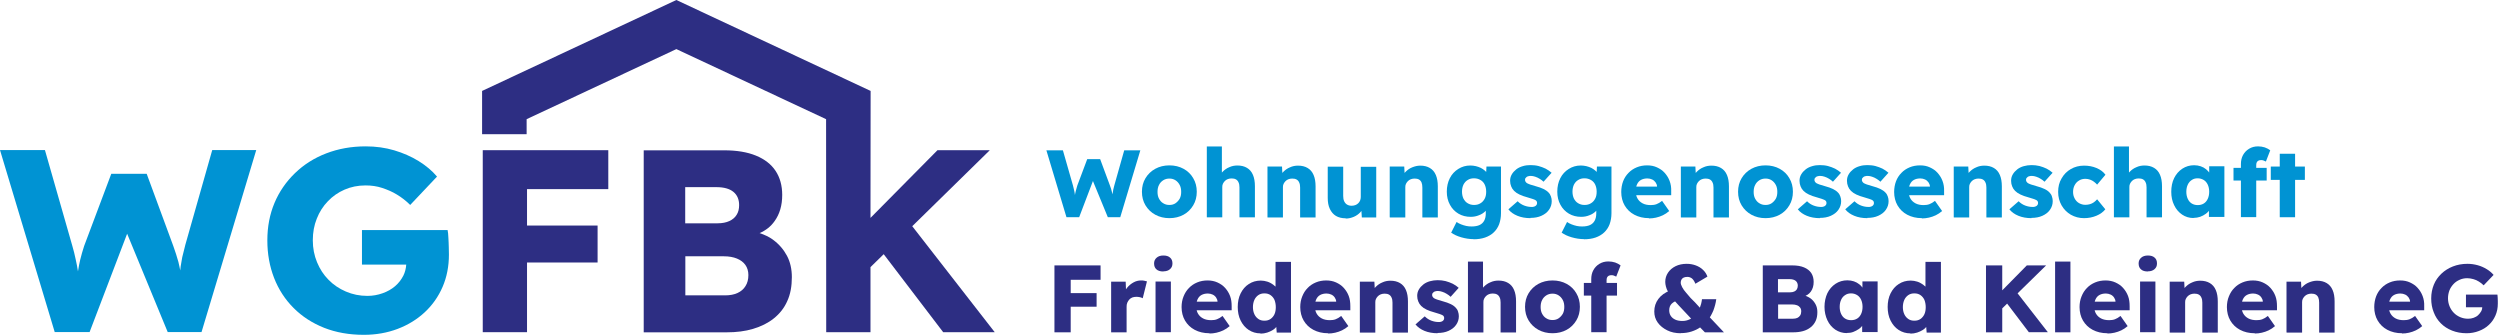 <svg width="1120" height="150" viewBox="0 0 1120 150" fill="none" xmlns="http://www.w3.org/2000/svg">
<g clip-path="url(#clip0_53_3350)">
<path d="M82.945 110.032C82.412 111.983 81.998 113.697 81.643 115.235C81.347 116.772 81.11 118.132 80.932 119.373C80.873 119.965 80.814 120.556 80.755 121.147C80.459 119.905 80.281 118.723 79.926 117.363C79.334 115.116 78.505 112.692 77.617 110.15L65.717 77.868H49.85L37.713 110.15C37.003 112.337 36.411 114.407 35.937 116.358C35.523 118.013 35.227 119.787 34.931 121.561C34.635 119.787 34.339 117.954 33.865 116.003C33.45 114.052 32.977 112.042 32.385 110.091L20.129 67.225H0L24.511 148.758H40.141L56.955 104.71L75.13 148.758H90.287L114.797 67.225H95.082L82.945 109.972V110.032Z" fill="#0093D3"/>
<path d="M201.057 110.859C201.057 109.44 200.939 108.021 200.88 106.543C200.821 105.065 200.702 103.883 200.525 103.055H162.16V118.546H181.994C181.875 120.26 181.461 121.975 180.691 123.512C179.744 125.345 178.501 126.941 176.961 128.242C175.422 129.543 173.587 130.607 171.396 131.376C169.265 132.144 166.956 132.558 164.588 132.558C161.154 132.558 157.957 131.908 154.937 130.607C151.918 129.306 149.372 127.592 147.182 125.345C144.991 123.157 143.274 120.497 142.031 117.481C140.788 114.466 140.136 111.214 140.136 107.667C140.136 104.119 140.728 100.926 141.912 97.97C143.096 94.955 144.754 92.353 146.886 90.166C149.017 87.919 151.504 86.204 154.345 84.963C157.187 83.721 160.325 83.071 163.759 83.071C166.423 83.071 168.91 83.425 171.219 84.194C173.527 84.963 175.777 85.909 177.79 87.15C179.862 88.392 181.875 89.929 183.77 91.821L195.788 79.109C193.539 76.449 190.756 74.143 187.5 72.132C184.243 70.122 180.573 68.526 176.606 67.343C172.639 66.161 168.318 65.57 163.818 65.57C157.424 65.57 151.563 66.634 146.175 68.703C140.788 70.773 136.11 73.729 132.144 77.572C128.177 81.415 125.098 85.849 122.967 90.934C120.836 96.019 119.77 101.577 119.77 107.667C119.77 113.756 120.776 119.314 122.789 124.517C124.802 129.661 127.703 134.155 131.552 137.998C135.4 141.841 139.899 144.738 145.228 146.866C150.497 148.936 156.417 150 162.989 150C168.436 150 173.468 149.113 178.145 147.339C182.823 145.566 186.848 143.082 190.282 139.89C193.716 136.697 196.38 132.913 198.275 128.538C200.169 124.162 201.117 119.314 201.117 114.052C201.117 113.343 201.117 112.278 201.057 110.918V110.859Z" fill="#0093D3"/>
<path d="M216.273 67.284V148.817H236.106V117.6H267.721V101.045H236.106V84.726H272.517V67.284H216.273Z" fill="#2D2E83"/>
<path d="M346.286 107.371C344.509 106.07 342.496 105.183 340.306 104.415C343.089 103.232 345.338 101.458 346.996 99.093C349.305 95.901 350.43 91.998 350.43 87.328C350.43 83.13 349.423 79.523 347.47 76.567C345.516 73.611 342.556 71.305 338.648 69.708C334.741 68.112 330.004 67.343 324.439 67.343H288.384V148.877H325.623C329.886 148.877 333.793 148.404 337.346 147.339C340.898 146.275 343.977 144.797 346.641 142.668C349.305 140.54 351.318 137.998 352.68 134.923C354.101 131.849 354.752 128.242 354.752 124.162C354.752 120.615 354.041 117.363 352.561 114.584C351.081 111.805 349.009 109.381 346.345 107.43L346.286 107.371ZM307.033 83.839H320.887C324.321 83.839 326.867 84.549 328.583 85.968C330.3 87.387 331.129 89.397 331.129 91.88C331.129 93.595 330.774 95.073 330.004 96.255C329.294 97.438 328.169 98.384 326.748 99.034C325.327 99.685 323.551 100.039 321.538 100.039H306.974V83.839H307.033ZM333.971 128.183C333.142 129.543 331.958 130.548 330.419 131.257C328.88 131.967 327.044 132.322 324.854 132.322H307.033V114.821H324.321C326.571 114.821 328.524 115.175 330.123 115.826C331.721 116.476 333.024 117.422 333.912 118.664C334.8 119.905 335.274 121.443 335.274 123.216C335.274 125.167 334.859 126.823 333.971 128.183Z" fill="#2D2E83"/>
<path d="M422.541 148.817H445.63L408.687 101.34L443.44 67.284H419.995L389.978 97.615L390.038 40.737L303.007 0L215.977 40.737V60.13H235.929V53.39L303.007 21.994L370.086 53.39L370.145 148.817H389.978V119.669L395.899 113.875L422.541 148.817Z" fill="#2D2E83"/>
<path d="M477.778 97.32L468.779 67.343H476.18L480.679 83.07C480.857 83.78 481.035 84.49 481.212 85.258C481.39 86.027 481.508 86.677 481.567 87.328C481.686 87.978 481.745 88.569 481.804 89.16C481.863 89.752 481.923 90.165 481.982 90.579H481.035C481.212 89.515 481.331 88.569 481.508 87.741C481.627 86.914 481.804 86.145 481.982 85.436C482.159 84.726 482.396 83.957 482.633 83.13L487.073 71.305H492.875L497.257 83.13C497.612 84.076 497.908 84.963 498.085 85.79C498.322 86.618 498.5 87.387 498.618 88.155C498.737 88.924 498.855 89.633 498.914 90.402L498.085 90.52C498.085 89.988 498.204 89.515 498.204 89.101C498.204 88.687 498.263 88.214 498.322 87.8C498.322 87.387 498.441 86.973 498.5 86.5C498.559 86.027 498.618 85.554 498.737 84.963C498.855 84.43 499.033 83.78 499.21 83.07L503.651 67.343H510.874L501.874 97.32H496.309L489.205 80.055H490.034L483.462 97.32H477.719H477.778Z" fill="#0093D3"/>
<path d="M523.898 97.734C521.53 97.734 519.399 97.201 517.564 96.196C515.728 95.191 514.248 93.772 513.182 91.998C512.117 90.225 511.584 88.214 511.584 85.909C511.584 83.603 512.117 81.592 513.182 79.819C514.248 78.045 515.728 76.626 517.564 75.621C519.399 74.616 521.53 74.084 523.898 74.084C526.267 74.084 528.398 74.616 530.233 75.621C532.069 76.626 533.549 78.045 534.555 79.819C535.621 81.592 536.154 83.603 536.154 85.909C536.154 88.214 535.621 90.225 534.555 91.998C533.49 93.772 532.069 95.191 530.233 96.196C528.398 97.201 526.267 97.734 523.898 97.734ZM523.898 91.821C524.905 91.821 525.852 91.585 526.622 91.052C527.391 90.52 528.043 89.811 528.516 88.983C528.99 88.096 529.168 87.091 529.168 85.968C529.168 84.844 528.99 83.78 528.516 82.893C528.043 82.006 527.451 81.297 526.622 80.765C525.793 80.233 524.905 79.996 523.898 79.996C522.892 79.996 521.945 80.233 521.116 80.765C520.287 81.297 519.636 82.006 519.221 82.893C518.748 83.78 518.57 84.844 518.57 85.968C518.57 87.091 518.748 88.096 519.221 88.983C519.695 89.87 520.287 90.579 521.116 91.052C521.945 91.585 522.833 91.821 523.898 91.821Z" fill="#0093D3"/>
<path d="M540.653 97.32V65.629H547.403V79.168L546.041 79.7C546.337 78.695 546.929 77.749 547.758 76.921C548.587 76.094 549.534 75.384 550.718 74.911C551.843 74.379 553.086 74.143 554.329 74.143C556.046 74.143 557.467 74.497 558.651 75.207C559.836 75.916 560.724 76.921 561.316 78.341C561.908 79.7 562.204 81.415 562.204 83.425V97.379H555.277V83.957C555.277 83.07 555.158 82.302 554.862 81.711C554.626 81.119 554.211 80.646 553.678 80.351C553.145 80.055 552.494 79.937 551.725 79.937C551.132 79.937 550.54 80.055 550.067 80.233C549.593 80.41 549.12 80.706 548.764 81.06C548.409 81.415 548.113 81.829 547.876 82.302C547.639 82.775 547.58 83.248 547.58 83.78V97.379H540.713L540.653 97.32Z" fill="#0093D3"/>
<path d="M567.828 97.32V74.616H574.341L574.577 79.228L573.216 79.76C573.512 78.754 574.104 77.808 574.933 76.981C575.761 76.153 576.709 75.444 577.893 74.971C579.018 74.438 580.261 74.202 581.504 74.202C583.221 74.202 584.642 74.557 585.826 75.266C587.01 75.976 587.898 76.981 588.49 78.4C589.082 79.76 589.378 81.474 589.378 83.484V97.438H582.452V84.017C582.452 83.13 582.333 82.361 582.037 81.77C581.8 81.179 581.386 80.706 580.853 80.41C580.32 80.114 579.669 79.996 578.899 79.996C578.307 79.996 577.715 80.114 577.242 80.292C576.768 80.469 576.294 80.765 575.939 81.12C575.584 81.474 575.288 81.888 575.051 82.361C574.814 82.834 574.755 83.307 574.755 83.839V97.438H567.887L567.828 97.32Z" fill="#0093D3"/>
<path d="M602.818 97.793C601.16 97.793 599.68 97.438 598.496 96.728C597.312 96.019 596.424 94.955 595.772 93.595C595.121 92.235 594.825 90.579 594.825 88.687V74.675H601.752V87.741C601.752 88.628 601.87 89.456 602.167 90.106C602.463 90.757 602.877 91.289 603.469 91.644C604.061 91.998 604.712 92.176 605.541 92.176C606.133 92.176 606.666 92.058 607.199 91.88C607.672 91.703 608.146 91.407 608.501 91.052C608.857 90.698 609.153 90.284 609.33 89.811C609.508 89.338 609.626 88.806 609.626 88.273V74.734H616.553V97.438H610.1L609.804 92.767L611.106 92.235C610.751 93.299 610.159 94.304 609.389 95.132C608.62 95.96 607.613 96.669 606.488 97.142C605.364 97.615 604.179 97.911 602.936 97.911L602.818 97.793Z" fill="#0093D3"/>
<path d="M622.592 97.32V74.616H629.104L629.341 79.228L627.979 79.76C628.275 78.754 628.867 77.808 629.696 76.981C630.525 76.153 631.472 75.444 632.657 74.971C633.841 74.498 635.025 74.202 636.268 74.202C637.985 74.202 639.406 74.557 640.59 75.266C641.774 75.976 642.662 76.981 643.254 78.4C643.846 79.76 644.142 81.474 644.142 83.484V97.438H637.215V84.017C637.215 83.13 637.097 82.361 636.86 81.77C636.623 81.179 636.209 80.706 635.676 80.41C635.143 80.114 634.492 79.996 633.722 79.996C633.13 79.996 632.538 80.114 632.064 80.292C631.591 80.469 631.117 80.765 630.762 81.12C630.407 81.474 630.111 81.888 629.874 82.361C629.637 82.834 629.578 83.307 629.578 83.839V97.438H622.71L622.592 97.32Z" fill="#0093D3"/>
<path d="M660.186 107.134C658.351 107.134 656.457 106.839 654.621 106.307C652.786 105.774 651.306 105.065 650.122 104.237L652.549 99.448C653.141 99.862 653.792 100.217 654.562 100.512C655.332 100.808 656.042 101.044 656.871 101.222C657.641 101.399 658.469 101.458 659.298 101.458C660.778 101.458 661.963 101.222 662.851 100.808C663.739 100.394 664.449 99.744 664.923 98.857C665.396 97.97 665.633 96.906 665.633 95.605V91.821L666.936 92.057C666.758 93.003 666.225 93.831 665.456 94.6C664.686 95.368 663.739 96.019 662.555 96.433C661.43 96.906 660.186 97.142 658.884 97.142C656.812 97.142 654.976 96.669 653.378 95.723C651.779 94.777 650.477 93.417 649.589 91.762C648.642 90.047 648.168 88.096 648.168 85.849C648.168 83.603 648.642 81.533 649.53 79.819C650.418 78.045 651.72 76.685 653.319 75.68C654.917 74.675 656.693 74.143 658.706 74.143C659.535 74.143 660.364 74.261 661.193 74.438C661.963 74.616 662.732 74.911 663.383 75.207C664.035 75.562 664.627 75.916 665.16 76.389C665.692 76.803 666.107 77.335 666.462 77.808C666.817 78.281 666.995 78.873 667.113 79.405L665.692 79.759L665.929 74.616H672.442V95.487C672.442 97.32 672.146 98.975 671.613 100.453C671.08 101.872 670.251 103.114 669.185 104.119C668.12 105.124 666.817 105.893 665.278 106.425C663.739 106.957 662.022 107.193 660.127 107.193L660.186 107.134ZM660.364 91.821C661.489 91.821 662.436 91.584 663.265 91.052C664.094 90.579 664.686 89.87 665.16 88.983C665.633 88.096 665.811 87.032 665.811 85.849C665.811 84.667 665.574 83.603 665.16 82.716C664.745 81.829 664.094 81.119 663.265 80.646C662.436 80.173 661.489 79.878 660.364 79.878C659.239 79.878 658.351 80.114 657.522 80.646C656.693 81.119 656.101 81.829 655.628 82.716C655.213 83.603 654.976 84.667 654.976 85.849C654.976 87.032 655.213 88.096 655.628 88.983C656.101 89.87 656.693 90.579 657.522 91.052C658.292 91.525 659.239 91.821 660.364 91.821Z" fill="#0093D3"/>
<path d="M685.704 97.734C683.454 97.734 681.5 97.379 679.783 96.669C678.066 95.96 676.705 95.014 675.757 93.772L679.902 90.166C680.79 91.052 681.796 91.703 682.921 92.117C684.046 92.531 685.112 92.708 686.118 92.708C686.533 92.708 686.888 92.708 687.184 92.59C687.48 92.531 687.776 92.353 687.953 92.235C688.131 92.117 688.309 91.88 688.427 91.703C688.545 91.525 688.605 91.23 688.605 90.934C688.605 90.343 688.368 89.929 687.835 89.633C687.598 89.515 687.125 89.338 686.532 89.101C685.94 88.924 685.171 88.687 684.224 88.392C682.862 88.037 681.737 87.623 680.731 87.15C679.724 86.677 678.954 86.145 678.303 85.495C677.711 84.903 677.297 84.253 677.001 83.484C676.705 82.716 676.527 81.947 676.527 81.001C676.527 79.937 676.764 78.991 677.297 78.104C677.77 77.276 678.481 76.508 679.31 75.857C680.138 75.207 681.145 74.734 682.211 74.438C683.335 74.084 684.46 73.965 685.644 73.965C686.888 73.965 688.131 74.084 689.256 74.379C690.381 74.675 691.446 75.089 692.453 75.562C693.459 76.094 694.288 76.685 695.117 77.395L691.506 81.415C690.973 80.942 690.44 80.469 689.789 80.114C689.138 79.701 688.486 79.405 687.776 79.168C687.065 78.932 686.473 78.814 685.881 78.814C685.467 78.814 685.052 78.814 684.756 78.932C684.401 78.991 684.164 79.109 683.927 79.287C683.691 79.464 683.513 79.641 683.395 79.819C683.276 79.996 683.217 80.292 683.217 80.587C683.217 80.883 683.276 81.12 683.454 81.415C683.632 81.652 683.809 81.888 684.105 82.065C684.401 82.243 684.875 82.42 685.467 82.657C686.118 82.893 686.947 83.13 688.013 83.425C689.374 83.78 690.499 84.194 691.506 84.667C692.453 85.14 693.223 85.672 693.815 86.322C694.288 86.795 694.584 87.387 694.821 88.037C695.058 88.687 695.176 89.397 695.176 90.106C695.176 91.585 694.762 92.826 693.933 94.009C693.104 95.191 691.979 96.019 690.558 96.669C689.137 97.32 687.48 97.615 685.644 97.615L685.704 97.734Z" fill="#0093D3"/>
<path d="M709.682 107.134C707.846 107.134 705.952 106.839 704.116 106.307C702.281 105.774 700.801 105.065 699.617 104.237L702.044 99.448C702.636 99.862 703.288 100.217 704.057 100.512C704.827 100.808 705.537 101.044 706.366 101.222C707.136 101.399 707.965 101.458 708.794 101.458C710.274 101.458 711.458 101.222 712.346 100.808C713.234 100.394 713.944 99.744 714.418 98.857C714.892 97.97 715.128 96.906 715.128 95.605V91.821L716.431 92.057C716.253 93.003 715.72 93.831 714.951 94.6C714.181 95.368 713.234 96.019 712.05 96.433C710.925 96.906 709.682 97.142 708.379 97.142C706.307 97.142 704.472 96.669 702.873 95.723C701.275 94.777 699.972 93.417 699.084 91.762C698.137 90.047 697.663 88.096 697.663 85.849C697.663 83.603 698.137 81.533 699.025 79.819C699.913 78.045 701.215 76.685 702.814 75.68C704.412 74.675 706.189 74.143 708.201 74.143C709.03 74.143 709.859 74.261 710.688 74.438C711.458 74.616 712.227 74.911 712.879 75.207C713.53 75.562 714.122 75.916 714.655 76.389C715.188 76.803 715.602 77.335 715.957 77.808C716.312 78.281 716.49 78.873 716.608 79.405L715.188 79.759L715.424 74.616H721.937V95.487C721.937 97.32 721.641 98.975 721.108 100.453C720.575 101.872 719.746 103.114 718.681 104.119C717.615 105.124 716.312 105.893 714.773 106.425C713.234 106.957 711.517 107.193 709.622 107.193L709.682 107.134ZM709.859 91.821C710.984 91.821 711.931 91.584 712.76 91.052C713.589 90.579 714.181 89.87 714.655 88.983C715.128 88.096 715.306 87.032 715.306 85.849C715.306 84.667 715.069 83.603 714.655 82.716C714.24 81.829 713.589 81.119 712.76 80.646C711.931 80.173 710.984 79.878 709.859 79.878C708.734 79.878 707.846 80.114 707.017 80.646C706.189 81.119 705.596 81.829 705.123 82.716C704.708 83.603 704.472 84.667 704.472 85.849C704.472 87.032 704.708 88.096 705.123 88.983C705.596 89.87 706.189 90.579 707.017 91.052C707.787 91.525 708.734 91.821 709.859 91.821Z" fill="#0093D3"/>
<path d="M738.751 97.734C736.264 97.734 734.074 97.201 732.179 96.196C730.285 95.191 728.864 93.772 727.857 92.058C726.851 90.343 726.318 88.273 726.318 86.027C726.318 84.312 726.614 82.657 727.147 81.238C727.68 79.819 728.508 78.518 729.574 77.454C730.581 76.389 731.824 75.562 733.245 74.97C734.666 74.379 736.205 74.084 737.922 74.084C739.639 74.084 741.001 74.379 742.303 74.97C743.605 75.562 744.79 76.33 745.737 77.394C746.684 78.459 747.454 79.641 747.987 81.06C748.519 82.479 748.756 83.957 748.697 85.613V87.446H730.521L729.515 83.603H743.073L742.362 84.43V83.603C742.362 82.893 742.066 82.243 741.711 81.711C741.297 81.178 740.823 80.706 740.172 80.41C739.52 80.114 738.81 79.937 738.04 79.937C736.915 79.937 735.968 80.173 735.199 80.587C734.429 81.001 733.837 81.651 733.422 82.538C733.008 83.366 732.83 84.43 732.83 85.672C732.83 86.914 733.067 88.037 733.6 88.924C734.133 89.87 734.903 90.579 735.909 91.112C736.915 91.644 738.159 91.88 739.52 91.88C740.468 91.88 741.356 91.762 742.125 91.466C742.895 91.171 743.724 90.698 744.612 89.988L747.809 94.541C746.921 95.309 745.974 95.96 744.967 96.433C743.961 96.906 742.954 97.26 741.889 97.497C740.823 97.734 739.816 97.852 738.751 97.852V97.734Z" fill="#0093D3"/>
<path d="M753.019 97.32V74.616H759.531L759.768 79.228L758.407 79.76C758.703 78.754 759.295 77.808 760.124 76.981C760.952 76.153 761.9 75.444 763.084 74.971C764.209 74.438 765.452 74.202 766.695 74.202C768.412 74.202 769.833 74.557 771.017 75.266C772.201 75.976 773.089 76.981 773.681 78.4C774.273 79.76 774.569 81.474 774.569 83.484V97.438H767.643V84.017C767.643 83.13 767.524 82.361 767.228 81.77C766.991 81.179 766.577 80.706 766.044 80.41C765.511 80.114 764.86 79.996 764.09 79.996C763.498 79.996 762.906 80.114 762.432 80.292C761.959 80.469 761.485 80.765 761.13 81.12C760.775 81.474 760.479 81.888 760.242 82.361C760.005 82.834 759.946 83.307 759.946 83.839V97.438H753.078L753.019 97.32Z" fill="#0093D3"/>
<path d="M790.969 97.734C788.601 97.734 786.469 97.201 784.634 96.196C782.799 95.191 781.318 93.772 780.253 91.998C779.187 90.225 778.654 88.214 778.654 85.909C778.654 83.603 779.187 81.592 780.253 79.819C781.318 78.045 782.799 76.626 784.634 75.621C786.469 74.616 788.601 74.084 790.969 74.084C793.337 74.084 795.468 74.616 797.304 75.621C799.139 76.626 800.619 78.045 801.625 79.819C802.691 81.592 803.224 83.603 803.224 85.909C803.224 88.214 802.691 90.225 801.625 91.998C800.56 93.772 799.139 95.191 797.304 96.196C795.468 97.201 793.337 97.734 790.969 97.734ZM790.969 91.821C791.975 91.821 792.922 91.585 793.692 91.052C794.462 90.52 795.113 89.811 795.587 88.983C796.06 88.096 796.238 87.091 796.238 85.968C796.238 84.844 796.06 83.78 795.587 82.893C795.113 82.006 794.521 81.297 793.692 80.765C792.863 80.233 791.975 79.996 790.969 79.996C789.962 79.996 789.015 80.233 788.186 80.765C787.357 81.297 786.706 82.006 786.292 82.893C785.818 83.78 785.64 84.844 785.64 85.968C785.64 87.091 785.818 88.096 786.292 88.983C786.765 89.87 787.357 90.579 788.186 91.052C789.015 91.585 789.903 91.821 790.969 91.821Z" fill="#0093D3"/>
<path d="M815.361 97.734C813.111 97.734 811.157 97.379 809.44 96.669C807.724 95.96 806.362 95.014 805.415 93.772L809.559 90.166C810.447 91.052 811.453 91.703 812.578 92.117C813.703 92.531 814.769 92.708 815.775 92.708C816.19 92.708 816.545 92.708 816.841 92.59C817.137 92.531 817.433 92.353 817.611 92.235C817.788 92.117 817.966 91.88 818.084 91.703C818.203 91.525 818.262 91.23 818.262 90.934C818.262 90.343 818.025 89.929 817.492 89.633C817.255 89.515 816.782 89.338 816.19 89.101C815.598 88.924 814.828 88.687 813.881 88.392C812.519 88.037 811.394 87.623 810.388 87.15C809.381 86.677 808.612 86.145 807.96 85.495C807.368 84.903 806.954 84.253 806.658 83.484C806.362 82.716 806.184 81.947 806.184 81.001C806.184 79.937 806.421 78.991 806.954 78.104C807.428 77.276 808.138 76.508 808.967 75.857C809.796 75.207 810.802 74.734 811.868 74.438C812.993 74.084 814.118 73.965 815.302 73.965C816.545 73.965 817.788 74.084 818.913 74.379C820.038 74.675 821.104 75.089 822.11 75.562C823.117 76.094 823.946 76.685 824.774 77.395L821.163 81.415C820.63 80.942 820.097 80.469 819.446 80.114C818.795 79.701 818.144 79.405 817.433 79.168C816.723 78.932 816.131 78.814 815.539 78.814C815.124 78.814 814.71 78.814 814.414 78.932C814.058 78.991 813.822 79.109 813.585 79.287C813.348 79.464 813.17 79.641 813.052 79.819C812.934 79.996 812.874 80.292 812.874 80.587C812.874 80.883 812.934 81.12 813.111 81.415C813.289 81.652 813.466 81.888 813.762 82.065C814.058 82.243 814.532 82.42 815.124 82.657C815.775 82.893 816.604 83.13 817.67 83.425C819.032 83.78 820.156 84.194 821.163 84.667C822.11 85.14 822.88 85.672 823.472 86.322C823.946 86.795 824.242 87.387 824.478 88.037C824.715 88.687 824.834 89.397 824.834 90.106C824.834 91.585 824.419 92.826 823.59 94.009C822.761 95.191 821.637 96.019 820.216 96.669C818.795 97.32 817.137 97.615 815.302 97.615L815.361 97.734Z" fill="#0093D3"/>
<path d="M836.615 97.734C834.365 97.734 832.412 97.379 830.695 96.669C828.978 95.96 827.616 95.014 826.669 93.772L830.813 90.166C831.701 91.052 832.708 91.703 833.833 92.117C834.957 92.531 836.023 92.708 837.03 92.708C837.444 92.708 837.799 92.708 838.095 92.59C838.391 92.531 838.687 92.353 838.865 92.235C839.043 92.117 839.22 91.88 839.339 91.703C839.457 91.525 839.516 91.23 839.516 90.934C839.516 90.343 839.279 89.929 838.747 89.633C838.51 89.515 838.036 89.338 837.444 89.101C836.852 88.924 836.082 88.687 835.135 88.392C833.773 88.037 832.649 87.623 831.642 87.15C830.636 86.677 829.866 86.145 829.215 85.495C828.623 84.903 828.208 84.253 827.912 83.484C827.616 82.716 827.439 81.947 827.439 81.001C827.439 79.937 827.675 78.991 828.208 78.104C828.682 77.276 829.392 76.508 830.221 75.857C831.05 75.207 832.057 74.734 833.122 74.438C834.247 74.084 835.372 73.965 836.556 73.965C837.799 73.965 839.043 74.084 840.168 74.379C841.292 74.675 842.358 75.089 843.365 75.562C844.371 76.094 845.2 76.685 846.029 77.395L842.417 81.415C841.884 80.942 841.352 80.469 840.7 80.114C840.049 79.701 839.398 79.405 838.687 79.168C837.977 78.932 837.385 78.814 836.793 78.814C836.378 78.814 835.964 78.814 835.668 78.932C835.313 78.991 835.076 79.109 834.839 79.287C834.602 79.464 834.425 79.641 834.306 79.819C834.188 79.996 834.129 80.292 834.129 80.587C834.129 80.883 834.188 81.12 834.365 81.415C834.543 81.652 834.721 81.888 835.017 82.065C835.313 82.243 835.786 82.42 836.378 82.657C837.03 82.893 837.859 83.13 838.924 83.425C840.286 83.78 841.411 84.194 842.417 84.667C843.364 85.14 844.134 85.672 844.726 86.322C845.2 86.795 845.496 87.387 845.733 88.037C845.97 88.687 846.088 89.397 846.088 90.106C846.088 91.585 845.673 92.826 844.845 94.009C844.016 95.191 842.891 96.019 841.47 96.669C840.049 97.32 838.391 97.615 836.556 97.615L836.615 97.734Z" fill="#0093D3"/>
<path d="M861.008 97.734C858.521 97.734 856.33 97.201 854.436 96.196C852.541 95.191 851.12 93.772 850.114 92.058C849.108 90.343 848.575 88.273 848.575 86.027C848.575 84.312 848.871 82.657 849.404 81.238C849.936 79.819 850.765 78.518 851.831 77.454C852.837 76.389 854.081 75.562 855.502 74.97C856.922 74.379 858.462 74.084 860.179 74.084C861.896 74.084 863.257 74.379 864.56 74.97C865.862 75.562 867.046 76.33 867.994 77.394C868.941 78.459 869.711 79.641 870.243 81.06C870.776 82.479 871.013 83.957 870.954 85.613V87.446H852.778L851.772 83.603H865.33L864.619 84.43V83.603C864.619 82.893 864.323 82.243 863.968 81.711C863.553 81.178 863.08 80.706 862.428 80.41C861.777 80.114 861.067 79.937 860.297 79.937C859.172 79.937 858.225 80.173 857.455 80.587C856.686 81.001 856.094 81.651 855.679 82.538C855.265 83.366 855.087 84.43 855.087 85.672C855.087 86.914 855.324 88.037 855.857 88.924C856.39 89.87 857.159 90.579 858.166 91.112C859.172 91.644 860.416 91.88 861.777 91.88C862.724 91.88 863.613 91.762 864.382 91.466C865.152 91.171 865.981 90.698 866.869 89.988L870.066 94.541C869.178 95.309 868.23 95.96 867.224 96.433C866.218 96.906 865.211 97.26 864.145 97.497C863.08 97.734 862.073 97.852 861.008 97.852V97.734Z" fill="#0093D3"/>
<path d="M875.276 97.32V74.616H881.788L882.025 79.228L880.663 79.76C880.96 78.754 881.552 77.808 882.38 76.981C883.209 76.153 884.156 75.444 885.341 74.971C886.465 74.438 887.709 74.202 888.952 74.202C890.669 74.202 892.09 74.557 893.274 75.266C894.458 75.976 895.346 76.981 895.938 78.4C896.53 79.76 896.826 81.474 896.826 83.484V97.438H889.899V84.017C889.899 83.13 889.781 82.361 889.485 81.77C889.248 81.179 888.834 80.706 888.301 80.41C887.768 80.114 887.117 79.996 886.347 79.996C885.755 79.996 885.163 80.114 884.689 80.292C884.216 80.469 883.742 80.765 883.387 81.12C883.032 81.474 882.736 81.888 882.499 82.361C882.262 82.834 882.203 83.307 882.203 83.839V97.438H875.335L875.276 97.32Z" fill="#0093D3"/>
<path d="M910.147 97.734C907.897 97.734 905.943 97.379 904.227 96.669C902.51 95.96 901.207 95.014 900.201 93.772L904.345 90.166C905.233 91.052 906.239 91.703 907.364 92.117C908.489 92.531 909.555 92.708 910.561 92.708C910.976 92.708 911.331 92.708 911.627 92.59C911.923 92.531 912.219 92.353 912.397 92.235C912.634 92.058 912.752 91.88 912.87 91.703C912.989 91.466 913.048 91.23 913.048 90.934C913.048 90.343 912.811 89.929 912.278 89.633C912.041 89.515 911.568 89.338 910.976 89.101C910.384 88.924 909.614 88.687 908.667 88.392C907.305 88.037 906.18 87.623 905.174 87.15C904.167 86.677 903.398 86.145 902.746 85.495C902.154 84.903 901.74 84.253 901.444 83.484C901.148 82.775 900.97 81.947 900.97 81.001C900.97 79.937 901.207 78.991 901.74 78.104C902.214 77.276 902.924 76.508 903.753 75.857C904.582 75.207 905.588 74.734 906.654 74.438C907.72 74.143 908.904 73.965 910.088 73.965C911.331 73.965 912.515 74.084 913.699 74.379C914.824 74.675 915.89 75.089 916.896 75.562C917.903 76.094 918.791 76.685 919.561 77.395L915.949 81.415C915.416 80.942 914.883 80.469 914.232 80.114C913.581 79.701 912.93 79.405 912.219 79.168C911.509 78.932 910.917 78.814 910.325 78.814C909.91 78.814 909.496 78.814 909.2 78.932C908.845 78.991 908.608 79.109 908.371 79.287C908.134 79.464 907.956 79.641 907.838 79.819C907.72 80.055 907.66 80.292 907.66 80.587C907.66 80.883 907.72 81.12 907.897 81.415C908.075 81.652 908.252 81.888 908.549 82.065C908.845 82.243 909.259 82.42 909.91 82.657C910.561 82.893 911.39 83.13 912.456 83.425C913.818 83.78 914.943 84.194 915.949 84.667C916.956 85.14 917.666 85.672 918.258 86.322C918.732 86.795 919.087 87.387 919.264 88.037C919.501 88.687 919.62 89.397 919.62 90.106C919.62 91.585 919.205 92.826 918.376 94.009C917.547 95.191 916.423 96.019 915.002 96.669C913.581 97.32 911.923 97.615 910.088 97.615L910.147 97.734Z" fill="#0093D3"/>
<path d="M933.651 97.734C931.46 97.734 929.507 97.201 927.73 96.196C926.014 95.191 924.593 93.772 923.586 91.999C922.58 90.225 922.047 88.215 922.047 85.968C922.047 83.721 922.52 81.711 923.586 79.937C924.593 78.163 925.954 76.744 927.73 75.739C929.447 74.734 931.46 74.202 933.651 74.202C935.664 74.202 937.558 74.557 939.216 75.266C940.933 75.976 942.295 76.981 943.242 78.281L939.512 82.716C939.098 82.243 938.624 81.829 938.091 81.415C937.558 81.001 936.966 80.706 936.315 80.469C935.664 80.233 934.953 80.114 934.243 80.114C933.177 80.114 932.23 80.351 931.401 80.883C930.572 81.356 929.921 82.066 929.447 82.952C928.974 83.839 928.737 84.844 928.737 85.968C928.737 87.091 928.974 88.037 929.447 88.924C929.921 89.811 930.572 90.52 931.401 90.993C932.23 91.466 933.177 91.762 934.243 91.762C935.013 91.762 935.664 91.644 936.315 91.466C936.966 91.289 937.499 90.993 938.032 90.639C938.565 90.284 939.038 89.811 939.512 89.279L943.183 93.772C942.176 95.014 940.874 95.96 939.157 96.669C937.44 97.379 935.605 97.734 933.592 97.734H933.651Z" fill="#0093D3"/>
<path d="M947.031 97.32V65.629H953.781V79.168L952.419 79.7C952.715 78.695 953.307 77.749 954.136 76.921C954.965 76.094 955.912 75.384 957.096 74.911C958.221 74.379 959.464 74.143 960.707 74.143C962.424 74.143 963.845 74.497 965.029 75.207C966.213 75.916 967.101 76.921 967.693 78.341C968.286 79.7 968.582 81.415 968.582 83.425V97.379H961.655V83.957C961.655 83.07 961.536 82.302 961.24 81.711C961.003 81.119 960.589 80.646 960.056 80.351C959.523 80.055 958.872 79.937 958.102 79.937C957.51 79.937 956.918 80.055 956.445 80.233C955.971 80.41 955.497 80.706 955.142 81.06C954.787 81.415 954.491 81.829 954.254 82.302C954.017 82.775 953.958 83.248 953.958 83.78V97.379H947.09L947.031 97.32Z" fill="#0093D3"/>
<path d="M982.672 97.674C980.778 97.674 979.061 97.142 977.581 96.137C976.101 95.132 974.857 93.713 974.029 91.939C973.141 90.165 972.726 88.155 972.726 85.909C972.726 83.662 973.141 81.533 974.029 79.76C974.917 77.986 976.101 76.626 977.699 75.562C979.239 74.556 981.015 74.024 982.968 74.024C984.034 74.024 985.041 74.202 985.929 74.497C986.817 74.793 987.645 75.266 988.297 75.798C988.948 76.33 989.54 76.981 990.073 77.749C990.606 78.518 990.902 79.227 991.139 80.055L989.718 79.878V74.497H996.526V97.201H989.599V91.703H991.139C990.902 92.471 990.547 93.24 990.014 93.95C989.481 94.659 988.889 95.309 988.119 95.841C987.409 96.374 986.58 96.787 985.633 97.142C984.744 97.438 983.738 97.615 982.732 97.615L982.672 97.674ZM984.567 91.88C985.633 91.88 986.521 91.644 987.29 91.171C988.06 90.698 988.652 89.988 989.066 89.101C989.481 88.214 989.718 87.15 989.718 85.909C989.718 84.667 989.481 83.603 989.066 82.716C988.652 81.829 988.06 81.119 987.29 80.646C986.521 80.173 985.573 79.878 984.567 79.878C983.56 79.878 982.613 80.114 981.903 80.646C981.133 81.119 980.541 81.829 980.127 82.716C979.712 83.603 979.475 84.667 979.475 85.909C979.475 87.15 979.712 88.214 980.127 89.101C980.541 89.988 981.133 90.698 981.903 91.171C982.672 91.644 983.56 91.88 984.567 91.88Z" fill="#0093D3"/>
<path d="M1000.61 80.883V75.207H1015.47V80.883H1000.61ZM1003.93 97.32V73.492C1003.93 72.014 1004.22 70.654 1004.87 69.472C1005.53 68.289 1006.41 67.343 1007.6 66.634C1008.78 65.924 1010.08 65.57 1011.62 65.57C1012.69 65.57 1013.7 65.747 1014.64 66.043C1015.53 66.338 1016.36 66.811 1017.07 67.343L1015.12 72.369C1014.76 72.192 1014.41 72.014 1014.05 71.896C1013.7 71.778 1013.4 71.719 1013.1 71.719C1012.57 71.719 1012.16 71.778 1011.8 71.955C1011.45 72.132 1011.21 72.369 1011.03 72.724C1010.85 73.078 1010.79 73.492 1010.79 74.025V97.261H1003.87L1003.93 97.32Z" fill="#0093D3"/>
<path d="M1017.31 80.587V74.616H1032.58V80.587H1017.31ZM1021.33 97.32V68.881H1028.2V97.32H1021.33Z" fill="#0093D3"/>
<path d="M472.391 148.877V118.9H479.673V148.877H472.391ZM475.765 125.345V118.9H493.053V125.345H475.765ZM475.765 137.406V131.317H491.277V137.406H475.765Z" fill="#2D2E83"/>
<path d="M497.79 148.877V126.173H504.302L504.598 133.563L503.296 132.144C503.651 130.903 504.184 129.839 505.012 128.833C505.782 127.887 506.729 127.119 507.795 126.527C508.861 125.936 509.986 125.641 511.17 125.641C511.703 125.641 512.176 125.641 512.591 125.759C513.005 125.818 513.419 125.936 513.834 126.054L511.939 133.622C511.643 133.445 511.229 133.268 510.696 133.149C510.163 133.031 509.63 132.972 509.038 132.972C508.387 132.972 507.795 133.09 507.262 133.268C506.729 133.504 506.256 133.8 505.901 134.214C505.545 134.628 505.249 135.101 505.012 135.633C504.776 136.165 504.716 136.815 504.716 137.466V148.877H497.79Z" fill="#2D2E83"/>
<path d="M521.116 121.62C519.813 121.62 518.807 121.324 518.096 120.674C517.386 120.083 517.031 119.196 517.031 118.013C517.031 117.008 517.386 116.121 518.156 115.471C518.866 114.821 519.873 114.466 521.175 114.466C522.478 114.466 523.484 114.761 524.194 115.412C524.905 116.003 525.26 116.89 525.26 118.013C525.26 119.137 524.905 119.905 524.194 120.556C523.484 121.206 522.478 121.561 521.234 121.561L521.116 121.62ZM517.682 148.817V126.113H524.55V148.817H517.682Z" fill="#2D2E83"/>
<path d="M541.778 149.291C539.292 149.291 537.101 148.758 535.206 147.753C533.312 146.748 531.891 145.329 530.884 143.615C529.878 141.9 529.345 139.831 529.345 137.584C529.345 135.869 529.641 134.214 530.233 132.795C530.825 131.317 531.595 130.075 532.661 129.011C533.667 127.946 534.91 127.119 536.331 126.527C537.752 125.936 539.291 125.641 541.008 125.641C542.607 125.641 544.087 125.936 545.39 126.527C546.692 127.119 547.876 127.887 548.823 128.952C549.771 130.016 550.54 131.198 551.073 132.617C551.606 134.036 551.784 135.514 551.784 137.17V139.003H533.608L532.601 135.16H546.159L545.449 135.987V135.16C545.449 134.45 545.153 133.8 544.797 133.268C544.442 132.736 543.909 132.263 543.258 131.967C542.607 131.671 541.897 131.494 541.127 131.494C540.002 131.494 539.055 131.73 538.285 132.144C537.515 132.558 536.923 133.209 536.509 134.095C536.094 134.982 535.917 135.987 535.917 137.229C535.917 138.471 536.154 139.594 536.687 140.481C537.219 141.427 537.989 142.136 538.995 142.669C540.002 143.201 541.245 143.437 542.607 143.437C543.554 143.437 544.442 143.319 545.212 143.023C545.982 142.728 546.81 142.255 547.699 141.545L550.896 146.098C550.007 146.866 549.06 147.517 548.054 147.99C547.047 148.463 546.041 148.818 544.975 149.054C543.909 149.291 542.903 149.409 541.896 149.409L541.778 149.291Z" fill="#2D2E83"/>
<path d="M564.69 149.35C562.736 149.35 560.96 148.818 559.421 147.812C557.881 146.807 556.697 145.388 555.809 143.615C554.921 141.841 554.507 139.771 554.507 137.525C554.507 135.278 554.921 133.209 555.809 131.435C556.697 129.661 557.881 128.242 559.48 127.237C561.019 126.232 562.795 125.7 564.808 125.7C565.815 125.7 566.821 125.877 567.769 126.173C568.716 126.468 569.545 126.941 570.314 127.473C571.084 128.006 571.735 128.656 572.209 129.365C572.683 130.075 572.979 130.784 573.038 131.553L571.439 131.967V117.304H578.366V148.995H571.972L571.558 143.792L572.919 144.028C572.86 144.738 572.564 145.447 572.09 146.098C571.617 146.748 571.025 147.339 570.255 147.812C569.485 148.285 568.657 148.699 567.709 148.995C566.762 149.291 565.756 149.468 564.69 149.468V149.35ZM566.466 143.674C567.532 143.674 568.42 143.437 569.189 142.905C569.959 142.373 570.551 141.663 570.966 140.777C571.38 139.89 571.558 138.766 571.558 137.584C571.558 136.401 571.321 135.219 570.966 134.332C570.551 133.445 569.959 132.736 569.189 132.203C568.42 131.671 567.532 131.435 566.466 131.435C565.4 131.435 564.512 131.671 563.743 132.203C562.973 132.736 562.381 133.445 561.967 134.332C561.552 135.278 561.315 136.342 561.315 137.584C561.315 138.825 561.552 139.89 561.967 140.777C562.381 141.663 562.973 142.373 563.743 142.905C564.512 143.437 565.4 143.674 566.466 143.674Z" fill="#2D2E83"/>
<path d="M594.944 149.291C592.457 149.291 590.266 148.758 588.372 147.753C586.477 146.748 585.057 145.329 584.05 143.615C583.044 141.9 582.511 139.831 582.511 137.584C582.511 135.869 582.807 134.214 583.399 132.795C583.991 131.317 584.76 130.075 585.826 129.011C586.833 127.946 588.076 127.119 589.497 126.527C590.918 125.936 592.457 125.641 594.174 125.641C595.773 125.641 597.253 125.936 598.555 126.527C599.858 127.119 601.042 127.887 601.989 128.952C602.936 130.016 603.706 131.198 604.239 132.617C604.772 134.036 604.949 135.514 604.949 137.17V139.003H586.773L585.767 135.16H599.325L598.614 135.987V135.16C598.614 134.45 598.318 133.8 597.963 133.268C597.608 132.736 597.075 132.263 596.424 131.967C595.772 131.671 595.062 131.494 594.292 131.494C593.167 131.494 592.22 131.73 591.451 132.144C590.681 132.558 590.089 133.209 589.674 134.095C589.26 134.982 589.082 135.987 589.082 137.229C589.082 138.471 589.319 139.594 589.852 140.481C590.385 141.427 591.155 142.136 592.161 142.669C593.167 143.201 594.411 143.437 595.772 143.437C596.72 143.437 597.608 143.319 598.377 143.023C599.147 142.728 599.976 142.255 600.864 141.545L604.061 146.098C603.173 146.866 602.226 147.517 601.219 147.99C600.213 148.463 599.206 148.818 598.141 149.054C597.075 149.291 596.069 149.409 595.062 149.409L594.944 149.291Z" fill="#2D2E83"/>
<path d="M609.212 148.877V126.173H615.724L615.961 130.784L614.599 131.317C614.895 130.311 615.488 129.365 616.316 128.538C617.145 127.71 618.093 127 619.277 126.527C620.402 125.995 621.645 125.759 622.888 125.759C624.605 125.759 626.026 126.114 627.21 126.823C628.394 127.533 629.282 128.538 629.874 129.957C630.466 131.317 630.762 133.031 630.762 135.041V148.995H623.835V135.574C623.835 134.687 623.717 133.918 623.421 133.327C623.184 132.736 622.77 132.263 622.237 131.967C621.704 131.671 621.053 131.553 620.283 131.553C619.691 131.553 619.099 131.671 618.625 131.849C618.152 132.026 617.678 132.322 617.323 132.676C616.968 133.031 616.672 133.445 616.435 133.918C616.198 134.391 616.139 134.864 616.139 135.396V148.995H609.271L609.212 148.877Z" fill="#2D2E83"/>
<path d="M644.083 149.29C641.833 149.29 639.88 148.936 638.163 148.226C636.446 147.517 635.143 146.571 634.137 145.329L638.281 141.722C639.169 142.609 640.176 143.26 641.3 143.674C642.425 144.087 643.491 144.265 644.497 144.265C644.912 144.265 645.267 144.265 645.563 144.147C645.859 144.087 646.155 143.91 646.333 143.792C646.57 143.614 646.688 143.437 646.806 143.26C646.925 143.023 646.984 142.787 646.984 142.491C646.984 141.9 646.747 141.486 646.214 141.19C645.978 141.072 645.504 140.895 644.912 140.658C644.32 140.481 643.55 140.244 642.603 139.949C641.241 139.594 640.116 139.18 639.11 138.707C638.103 138.234 637.334 137.702 636.683 137.052C636.09 136.46 635.676 135.81 635.38 135.041C635.084 134.332 634.906 133.504 634.906 132.558C634.906 131.494 635.143 130.548 635.676 129.661C636.15 128.833 636.86 128.065 637.689 127.414C638.518 126.764 639.524 126.291 640.59 125.995C641.656 125.7 642.84 125.522 644.024 125.522C645.267 125.522 646.451 125.64 647.635 125.936C648.76 126.232 649.826 126.646 650.832 127.119C651.839 127.651 652.727 128.242 653.496 128.951L649.885 132.972C649.352 132.499 648.819 132.026 648.168 131.671C647.517 131.257 646.866 130.962 646.155 130.725C645.445 130.489 644.853 130.37 644.261 130.37C643.846 130.37 643.432 130.37 643.136 130.489C642.781 130.548 642.544 130.666 642.307 130.843C642.07 131.021 641.892 131.198 641.774 131.376C641.656 131.612 641.596 131.849 641.596 132.144C641.596 132.44 641.656 132.676 641.833 132.972C642.011 133.208 642.188 133.445 642.484 133.622C642.781 133.8 643.195 133.977 643.846 134.214C644.497 134.45 645.326 134.687 646.392 134.982C647.754 135.337 648.879 135.751 649.885 136.224C650.892 136.697 651.602 137.229 652.194 137.879C652.668 138.352 653.023 138.944 653.2 139.594C653.437 140.244 653.556 140.954 653.556 141.663C653.556 143.141 653.141 144.383 652.312 145.566C651.484 146.748 650.359 147.576 648.938 148.226C647.517 148.877 645.859 149.172 644.024 149.172L644.083 149.29Z" fill="#2D2E83"/>
<path d="M657.641 148.877V117.186H664.39V130.725L663.029 131.257C663.325 130.252 663.917 129.306 664.746 128.478C665.574 127.651 666.522 126.941 667.706 126.468C668.831 125.936 670.074 125.7 671.317 125.7C673.034 125.7 674.455 126.054 675.639 126.764C676.823 127.473 677.711 128.478 678.303 129.897C678.895 131.257 679.191 132.972 679.191 134.982V148.936H672.265V135.514C672.265 134.627 672.146 133.859 671.85 133.268C671.613 132.676 671.199 132.203 670.666 131.908C670.133 131.612 669.482 131.494 668.712 131.494C668.12 131.494 667.528 131.612 667.055 131.789C666.581 131.967 666.107 132.262 665.752 132.617C665.397 132.972 665.101 133.386 664.864 133.859C664.627 134.332 664.568 134.805 664.568 135.337V148.936H657.7L657.641 148.877Z" fill="#2D2E83"/>
<path d="M695.532 149.291C693.164 149.291 691.032 148.758 689.197 147.753C687.362 146.748 685.881 145.329 684.816 143.555C683.75 141.782 683.217 139.771 683.217 137.466C683.217 135.16 683.75 133.149 684.816 131.376C685.881 129.602 687.362 128.183 689.197 127.178C691.032 126.173 693.164 125.641 695.532 125.641C697.9 125.641 700.031 126.173 701.867 127.178C703.702 128.183 705.182 129.602 706.189 131.376C707.254 133.149 707.787 135.16 707.787 137.466C707.787 139.771 707.254 141.782 706.189 143.555C705.123 145.329 703.702 146.748 701.867 147.753C700.031 148.758 697.9 149.291 695.532 149.291ZM695.532 143.378C696.538 143.378 697.486 143.142 698.255 142.609C699.025 142.077 699.676 141.368 700.15 140.54C700.623 139.653 700.801 138.648 700.801 137.525C700.801 136.401 700.623 135.337 700.15 134.45C699.676 133.563 699.084 132.854 698.255 132.322C697.426 131.79 696.538 131.553 695.532 131.553C694.525 131.553 693.578 131.79 692.749 132.322C691.92 132.854 691.269 133.563 690.855 134.45C690.381 135.337 690.203 136.401 690.203 137.525C690.203 138.648 690.381 139.653 690.855 140.54C691.328 141.427 691.92 142.136 692.749 142.609C693.578 143.142 694.466 143.378 695.532 143.378Z" fill="#2D2E83"/>
<path d="M709.563 132.44V126.764H724.423V132.44H709.563ZM712.878 148.877V125.049C712.878 123.571 713.174 122.211 713.826 121.029C714.477 119.846 715.365 118.9 716.549 118.191C717.733 117.481 719.036 117.126 720.575 117.126C721.641 117.126 722.647 117.304 723.594 117.599C724.482 117.895 725.311 118.368 726.022 118.9L724.068 123.926C723.713 123.748 723.358 123.571 723.002 123.453C722.647 123.335 722.351 123.275 722.055 123.275C721.522 123.275 721.108 123.335 720.753 123.512C720.397 123.689 720.161 123.926 719.983 124.281C719.805 124.635 719.746 125.049 719.746 125.581V148.817H712.819L712.878 148.877Z" fill="#2D2E83"/>
<path d="M752.96 149.29C750.71 149.29 748.697 148.877 746.921 147.99C745.145 147.103 743.724 145.979 742.658 144.501C741.593 143.023 741.119 141.368 741.119 139.535C741.119 137.465 741.711 135.573 742.954 133.918C744.198 132.262 745.974 130.962 748.342 130.134L752.605 134.273C751.006 134.627 749.822 135.219 748.993 135.987C748.164 136.756 747.809 137.82 747.809 139.003C747.809 139.949 748.046 140.836 748.52 141.545C748.993 142.255 749.645 142.787 750.533 143.201C751.421 143.614 752.486 143.792 753.73 143.792C754.855 143.792 755.92 143.555 756.927 143.082C757.933 142.609 758.821 141.959 759.591 141.072C760.361 140.244 761.012 139.18 761.485 137.998C761.959 136.815 762.314 135.514 762.492 134.036H768.886C768.649 135.869 768.175 137.525 767.583 139.121C766.932 140.658 766.163 142.077 765.215 143.319C764.268 144.56 763.143 145.625 761.9 146.512C760.657 147.398 759.295 148.049 757.815 148.522C756.335 148.995 754.795 149.231 753.078 149.231L752.96 149.29ZM763.794 148.877L760.775 145.802L758.229 143.378L751.954 136.697C750.829 135.514 749.881 134.391 749.112 133.445C748.342 132.44 747.75 131.553 747.276 130.725C746.803 129.897 746.507 129.07 746.329 128.36C746.151 127.651 746.033 126.941 746.033 126.291C746.033 124.754 746.448 123.394 747.276 122.152C748.105 120.91 749.23 119.964 750.651 119.255C752.072 118.545 753.789 118.191 755.624 118.191C757.104 118.191 758.407 118.427 759.709 118.9C760.953 119.373 762.077 120.024 762.965 120.91C763.854 121.738 764.505 122.743 764.919 123.926L759.532 127.119C759.058 125.936 758.525 125.167 757.933 124.694C757.341 124.281 756.69 124.044 755.92 124.044C755.269 124.044 754.736 124.162 754.322 124.34C753.907 124.517 753.552 124.813 753.315 125.227C753.078 125.64 752.96 126.113 752.96 126.646C752.96 127.178 753.197 127.828 753.611 128.656C754.026 129.484 754.618 130.252 755.328 131.08C756.039 131.908 756.69 132.735 757.4 133.504C758.111 134.273 758.762 134.923 759.354 135.455L762.551 138.944L765.511 141.663L772.32 148.877H763.854H763.794Z" fill="#2D2E83"/>
<path d="M789.726 148.877V118.9H802.987C805.06 118.9 806.776 119.196 808.197 119.787C809.618 120.379 810.684 121.206 811.454 122.33C812.164 123.453 812.519 124.754 812.519 126.291C812.519 128.006 812.105 129.425 811.276 130.607C810.447 131.79 809.204 132.558 807.605 132.972V132.144C808.849 132.44 810.033 132.913 811.039 133.623C812.046 134.332 812.756 135.219 813.348 136.283C813.94 137.347 814.177 138.53 814.177 139.831C814.177 141.368 813.94 142.669 813.407 143.792C812.874 144.915 812.164 145.861 811.158 146.63C810.21 147.399 809.026 147.99 807.724 148.345C806.421 148.699 805 148.877 803.402 148.877H789.726ZM796.593 130.962H801.922C802.691 130.962 803.283 130.844 803.816 130.607C804.349 130.371 804.763 130.016 805 129.602C805.237 129.188 805.415 128.597 805.415 128.006C805.415 127.119 805.119 126.35 804.467 125.818C803.816 125.286 802.869 125.049 801.626 125.049H796.534V131.021L796.593 130.962ZM796.593 142.787H803.165C803.935 142.787 804.645 142.669 805.178 142.432C805.711 142.196 806.184 141.782 806.48 141.309C806.776 140.836 806.954 140.185 806.954 139.476C806.954 138.825 806.776 138.234 806.48 137.82C806.184 137.406 805.711 136.993 805.059 136.756C804.408 136.52 803.757 136.401 802.928 136.401H796.593V142.787Z" fill="#2D2E83"/>
<path d="M827.38 149.231C825.485 149.231 823.768 148.699 822.229 147.694C820.749 146.689 819.505 145.27 818.677 143.496C817.848 141.722 817.374 139.712 817.374 137.465C817.374 135.219 817.848 133.09 818.677 131.316C819.565 129.543 820.749 128.183 822.347 127.119C823.886 126.113 825.663 125.581 827.616 125.581C828.682 125.581 829.688 125.759 830.577 126.054C831.465 126.35 832.294 126.823 832.945 127.355C833.655 127.887 834.188 128.538 834.721 129.306C835.254 130.075 835.55 130.784 835.787 131.612L834.366 131.435V126.054H841.174V148.758H834.247V143.26H835.787C835.55 144.028 835.194 144.797 834.662 145.506C834.129 146.216 833.537 146.866 832.767 147.398C831.998 147.931 831.169 148.344 830.281 148.699C829.393 149.054 828.386 149.172 827.38 149.172V149.231ZM829.274 143.437C830.34 143.437 831.228 143.201 831.997 142.728C832.767 142.255 833.359 141.545 833.774 140.658C834.188 139.771 834.425 138.707 834.425 137.465C834.425 136.224 834.188 135.16 833.774 134.273C833.359 133.386 832.767 132.676 831.997 132.203C831.228 131.73 830.34 131.435 829.274 131.435C828.208 131.435 827.38 131.671 826.61 132.203C825.84 132.676 825.248 133.386 824.834 134.273C824.419 135.16 824.183 136.224 824.183 137.465C824.183 138.707 824.419 139.771 824.834 140.658C825.248 141.545 825.84 142.255 826.61 142.728C827.38 143.201 828.268 143.437 829.274 143.437Z" fill="#2D2E83"/>
<path d="M855.857 149.35C853.903 149.35 852.127 148.818 850.588 147.812C849.048 146.807 847.864 145.388 846.976 143.615C846.088 141.841 845.674 139.771 845.674 137.525C845.674 135.278 846.088 133.209 846.976 131.435C847.864 129.661 849.048 128.242 850.647 127.237C852.186 126.232 853.962 125.7 855.975 125.7C856.982 125.7 857.988 125.877 858.936 126.173C859.883 126.468 860.712 126.941 861.481 127.473C862.251 128.006 862.902 128.656 863.376 129.365C863.85 130.075 864.146 130.784 864.205 131.553L862.606 131.967V117.304H869.533V148.995H863.139L862.725 143.792L864.086 144.028C864.027 144.738 863.731 145.447 863.258 146.098C862.784 146.748 862.192 147.339 861.422 147.812C860.653 148.285 859.824 148.699 858.876 148.995C857.929 149.291 856.923 149.468 855.857 149.468V149.35ZM857.633 143.674C858.699 143.674 859.587 143.437 860.357 142.905C861.126 142.373 861.718 141.663 862.133 140.777C862.547 139.89 862.725 138.766 862.725 137.584C862.725 136.401 862.488 135.219 862.133 134.332C861.718 133.445 861.126 132.736 860.357 132.203C859.587 131.671 858.699 131.435 857.633 131.435C856.567 131.435 855.679 131.671 854.91 132.203C854.14 132.736 853.548 133.445 853.134 134.332C852.719 135.278 852.482 136.342 852.482 137.584C852.482 138.825 852.719 139.89 853.134 140.777C853.548 141.663 854.14 142.373 854.91 142.905C855.679 143.437 856.567 143.674 857.633 143.674Z" fill="#2D2E83"/>
<path d="M889.722 148.877V118.9H897.004V148.877H889.722ZM895.05 140.126L893.156 133.977L908.016 118.9H916.66L895.05 140.067V140.126ZM908.963 148.877L897.833 134.214L902.747 129.957L917.429 148.818H908.963V148.877Z" fill="#2D2E83"/>
<path d="M920.686 148.877V117.186H927.553V148.877H920.686Z" fill="#2D2E83"/>
<path d="M944.071 149.291C941.585 149.291 939.394 148.758 937.499 147.753C935.605 146.748 934.184 145.329 933.177 143.615C932.171 141.9 931.638 139.831 931.638 137.584C931.638 135.869 931.934 134.214 932.526 132.795C933.118 131.317 933.888 130.075 934.954 129.011C935.96 127.946 937.203 127.119 938.624 126.527C940.045 125.936 941.585 125.641 943.301 125.641C944.9 125.641 946.38 125.936 947.683 126.527C948.985 127.119 950.169 127.887 951.116 128.952C952.064 130.016 952.833 131.198 953.366 132.617C953.899 134.036 954.077 135.514 954.077 137.17V139.003H935.901L934.894 135.16H948.452L947.742 135.987V135.16C947.742 134.45 947.446 133.8 947.09 133.268C946.735 132.736 946.202 132.263 945.551 131.967C944.9 131.671 944.19 131.494 943.42 131.494C942.295 131.494 941.348 131.73 940.578 132.144C939.808 132.558 939.216 133.209 938.802 134.095C938.388 134.982 938.21 135.987 938.21 137.229C938.21 138.471 938.447 139.594 938.98 140.481C939.512 141.427 940.282 142.136 941.289 142.669C942.295 143.201 943.538 143.437 944.9 143.437C945.847 143.437 946.735 143.319 947.505 143.023C948.275 142.728 949.103 142.255 949.992 141.545L953.189 146.098C952.3 146.866 951.353 147.517 950.347 147.99C949.34 148.463 948.334 148.818 947.268 149.054C946.202 149.291 945.196 149.409 944.189 149.409L944.071 149.291Z" fill="#2D2E83"/>
<path d="M962.188 121.62C960.885 121.62 959.879 121.324 959.168 120.674C958.458 120.083 958.103 119.196 958.103 118.013C958.103 117.008 958.458 116.121 959.227 115.471C959.938 114.821 960.944 114.466 962.247 114.466C963.549 114.466 964.556 114.761 965.266 115.412C965.977 116.003 966.332 116.89 966.332 118.013C966.332 119.137 965.977 119.905 965.266 120.556C964.556 121.206 963.549 121.561 962.306 121.561L962.188 121.62ZM958.754 148.817V126.113H965.622V148.817H958.754Z" fill="#2D2E83"/>
<path d="M972.016 148.877V126.173H978.528L978.765 130.784L977.403 131.317C977.699 130.311 978.291 129.365 979.12 128.538C979.949 127.71 980.896 127 982.08 126.527C983.205 125.995 984.449 125.759 985.692 125.759C987.409 125.759 988.83 126.114 990.014 126.823C991.198 127.533 992.086 128.538 992.678 129.957C993.27 131.317 993.566 133.031 993.566 135.041V148.995H986.639V135.574C986.639 134.687 986.521 133.918 986.225 133.327C985.988 132.736 985.573 132.263 985.041 131.967C984.508 131.671 983.857 131.553 983.087 131.553C982.495 131.553 981.903 131.671 981.429 131.849C980.956 132.026 980.482 132.322 980.127 132.676C979.771 133.031 979.475 133.445 979.239 133.918C979.002 134.391 978.943 134.864 978.943 135.396V148.995H972.075L972.016 148.877Z" fill="#2D2E83"/>
<path d="M1010.08 149.291C1007.6 149.291 1005.41 148.758 1003.51 147.753C1001.62 146.748 1000.2 145.329 999.19 143.615C998.184 141.9 997.651 139.831 997.651 137.584C997.651 135.869 997.947 134.214 998.539 132.795C999.131 131.317 999.901 130.075 1000.97 129.011C1001.97 127.946 1003.22 127.119 1004.64 126.527C1006.06 125.936 1007.6 125.641 1009.31 125.641C1010.91 125.641 1012.39 125.936 1013.7 126.527C1015 127.119 1016.18 127.887 1017.13 128.952C1018.08 130.016 1018.85 131.198 1019.38 132.617C1019.91 134.036 1020.09 135.514 1020.09 137.17V139.003H1001.91L1000.91 135.16H1014.46L1013.75 135.987V135.16C1013.75 134.45 1013.46 133.8 1013.1 133.268C1012.75 132.736 1012.22 132.263 1011.56 131.967C1010.91 131.671 1010.2 131.494 1009.43 131.494C1008.31 131.494 1007.36 131.73 1006.59 132.144C1005.82 132.558 1005.23 133.209 1004.81 134.095C1004.4 134.982 1004.22 135.987 1004.22 137.229C1004.22 138.471 1004.46 139.594 1004.99 140.481C1005.53 141.427 1006.29 142.136 1007.3 142.669C1008.31 143.201 1009.55 143.437 1010.91 143.437C1011.86 143.437 1012.75 143.319 1013.52 143.023C1014.29 142.728 1015.12 142.255 1016 141.545L1019.2 146.098C1018.31 146.866 1017.37 147.517 1016.36 147.99C1015.35 148.463 1014.35 148.818 1013.28 149.054C1012.22 149.291 1011.21 149.409 1010.2 149.409L1010.08 149.291Z" fill="#2D2E83"/>
<path d="M1024.35 148.877V126.173H1030.86L1031.1 130.784L1029.74 131.317C1030.04 130.311 1030.63 129.365 1031.46 128.538C1032.29 127.71 1033.23 127 1034.42 126.527C1035.6 126.054 1036.78 125.759 1038.03 125.759C1039.75 125.759 1041.17 126.114 1042.35 126.823C1043.53 127.533 1044.42 128.538 1045.01 129.957C1045.61 131.317 1045.9 133.031 1045.9 135.041V148.995H1038.98V135.574C1038.98 134.687 1038.86 133.918 1038.62 133.327C1038.38 132.736 1037.97 132.263 1037.44 131.967C1036.9 131.671 1036.25 131.553 1035.48 131.553C1034.89 131.553 1034.3 131.671 1033.82 131.849C1033.35 132.026 1032.88 132.322 1032.52 132.676C1032.17 133.031 1031.87 133.445 1031.63 133.918C1031.4 134.391 1031.34 134.864 1031.34 135.396V148.995H1024.47L1024.35 148.877Z" fill="#2D2E83"/>
<path d="M1076.1 149.291C1073.61 149.291 1071.42 148.758 1069.52 147.753C1067.63 146.748 1066.21 145.329 1065.2 143.615C1064.2 141.9 1063.66 139.831 1063.66 137.584C1063.66 135.869 1063.96 134.214 1064.49 132.795C1065.03 131.376 1065.85 130.075 1066.92 129.011C1067.93 127.946 1069.17 127.119 1070.59 126.527C1072.01 125.936 1073.55 125.641 1075.27 125.641C1076.98 125.641 1078.35 125.936 1079.65 126.527C1080.95 127.119 1082.14 127.887 1083.08 128.952C1084.03 130.016 1084.8 131.198 1085.33 132.617C1085.87 134.036 1086.1 135.514 1086.04 137.17V139.003H1067.87L1066.86 135.16H1080.42L1079.71 135.987V135.16C1079.71 134.45 1079.41 133.8 1079.06 133.268C1078.64 132.736 1078.17 132.263 1077.52 131.967C1076.87 131.671 1076.16 131.494 1075.39 131.494C1074.26 131.494 1073.31 131.73 1072.54 132.144C1071.77 132.558 1071.18 133.209 1070.77 134.095C1070.35 134.923 1070.18 135.987 1070.18 137.229C1070.18 138.471 1070.41 139.594 1070.95 140.481C1071.48 141.427 1072.25 142.136 1073.25 142.669C1074.26 143.201 1075.5 143.437 1076.87 143.437C1077.81 143.437 1078.7 143.319 1079.47 143.023C1080.24 142.728 1081.07 142.255 1081.96 141.545L1085.15 146.098C1084.27 146.866 1083.32 147.517 1082.31 147.99C1081.31 148.463 1080.3 148.818 1079.23 149.054C1078.17 149.291 1077.16 149.409 1076.1 149.409V149.291Z" fill="#2D2E83"/>
<path d="M1105.05 149.29C1102.62 149.29 1100.49 148.877 1098.53 148.108C1096.58 147.339 1094.92 146.275 1093.5 144.856C1092.08 143.437 1091.02 141.782 1090.31 139.89C1089.54 137.998 1089.18 135.928 1089.18 133.681C1089.18 131.435 1089.6 129.424 1090.36 127.532C1091.13 125.64 1092.26 124.044 1093.74 122.625C1095.22 121.206 1096.94 120.142 1098.89 119.373C1100.84 118.605 1103.03 118.191 1105.4 118.191C1107.06 118.191 1108.6 118.427 1110.08 118.841C1111.56 119.255 1112.86 119.846 1114.11 120.615C1115.29 121.324 1116.3 122.211 1117.13 123.157L1112.68 127.828C1111.97 127.119 1111.26 126.586 1110.49 126.113C1109.72 125.64 1108.95 125.286 1108.07 125.049C1107.18 124.813 1106.29 124.635 1105.34 124.635C1104.1 124.635 1102.92 124.872 1101.91 125.345C1100.84 125.818 1099.96 126.409 1099.19 127.237C1098.42 128.065 1097.77 129.011 1097.35 130.075C1096.94 131.198 1096.7 132.381 1096.7 133.622C1096.7 134.864 1096.94 136.106 1097.41 137.229C1097.88 138.352 1098.48 139.298 1099.3 140.126C1100.07 140.954 1101.08 141.604 1102.15 142.077C1103.27 142.55 1104.4 142.787 1105.7 142.787C1106.59 142.787 1107.42 142.668 1108.19 142.373C1108.95 142.077 1109.67 141.722 1110.2 141.19C1110.73 140.658 1111.2 140.126 1111.56 139.476C1111.92 138.825 1112.09 138.057 1112.09 137.288V136.165L1113.04 137.643H1104.75V131.967H1118.84C1118.84 132.262 1118.96 132.676 1118.96 133.268C1118.96 133.859 1118.96 134.332 1119.02 134.864C1119.02 135.396 1119.02 135.751 1119.02 136.046C1119.02 137.998 1118.66 139.771 1117.95 141.368C1117.24 142.964 1116.3 144.383 1114.99 145.566C1113.75 146.748 1112.27 147.635 1110.55 148.285C1108.84 148.936 1107 149.29 1104.99 149.29H1105.05Z" fill="#2D2E83"/>
</g>
<defs>
<clipPath id="clip0_53_3350">
<rect width="1119.08" height="150" fill="white"/>
</clipPath>
</defs>
</svg>

